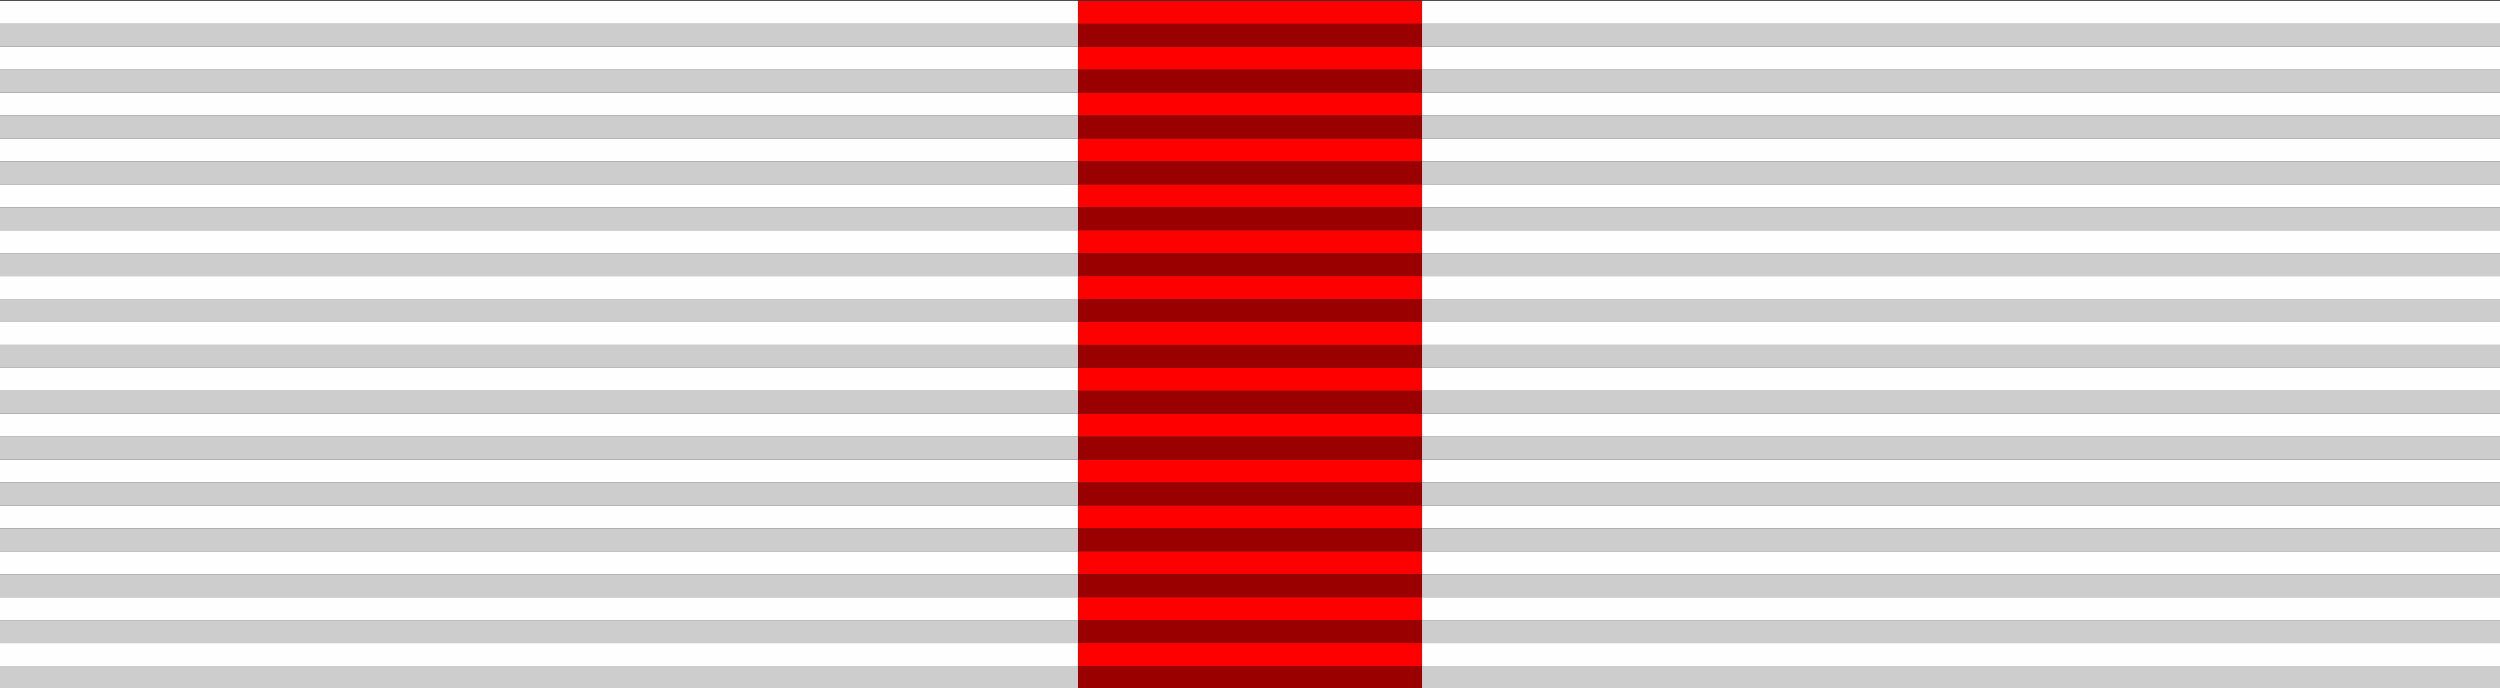 <?xml version="1.0" encoding="UTF-8" standalone="no"?>
<!-- Created with Inkscape (http://www.inkscape.org/) -->

<svg
   xmlns:dc="http://purl.org/dc/elements/1.1/"
   xmlns:cc="http://creativecommons.org/ns#"
   xmlns:rdf="http://www.w3.org/1999/02/22-rdf-syntax-ns#"
   xmlns:svg="http://www.w3.org/2000/svg"
   xmlns="http://www.w3.org/2000/svg"
   xmlns:sodipodi="http://sodipodi.sourceforge.net/DTD/sodipodi-0.dtd"
   xmlns:inkscape="http://www.inkscape.org/namespaces/inkscape"
   width="218"
   height="60"
   id="svg3336"
   version="1.1"
   inkscape:version="0.48.1 "
   sodipodi:docname="ESP_Gran_Cruz_Merito_Militar_(Distintivo_Blanco)_pasador.svg">
  <rect width="100%" height="100%" fill="#333333" stroke="none"/>
  <title
     id="title3341">Pasador de la Cruz del Mérito Militar con distintivo blanco</title>
  <defs
     id="defs3338" />
  <sodipodi:namedview
     id="base"
     pagecolor="#ffffff"
     bordercolor="#666666"
     borderopacity="1.0"
     inkscape:pageopacity="0.0"
     inkscape:pageshadow="2"
     inkscape:zoom="5.5137615"
     inkscape:cx="107.28296"
     inkscape:cy="29.925107"
     inkscape:document-units="px"
     inkscape:current-layer="layer1"
     showgrid="false"
     inkscape:snap-center="false"
     inkscape:window-width="1366"
     inkscape:window-height="684"
     inkscape:window-x="-4"
     inkscape:window-y="-4"
     inkscape:window-maximized="1" />
  <g
     inkscape:label="Layer 1"
     inkscape:groupmode="layer"
     id="layer1"
     transform="translate(0,-992.362)">
    <g
       transform="translate(0,-2.9229356e-5)"
       id="g3466">
      <path
         style="fill:#fefefe"
         d="m 47,1050.437 -47,0 0,-1 0,-1 47,0 47,0 0,1 0,1 -47,0 z m 124,0 -47,0 0,-1 0,-1 47,0 47,0 0,1 0,1 -47,0 z m -124,-4 -47,0 0,-1 0,-1 47,0 47,0 0,1 0,1 -47,0 z m 124,0 -47,0 0,-1 0,-1 47,0 47,0 0,1 0,1 -47,0 z m -124,-4 -47,0 0,-1 0,-1 47,0 47,0 0,1 0,1 -47,0 z m 124,0 -47,0 0,-1 0,-1 47,0 47,0 0,1 0,1 -47,0 z m -124,-4 -47,0 0,-1 0,-1 47,0 47,0 0,1 0,1 -47,0 z m 124,0 -47,0 0,-1 0,-1 47,0 47,0 0,1 0,1 -47,0 z m -124,-4 -47,0 0,-1 0,-1 47,0 47,0 0,1 0,1 -47,0 z m 124,0 -47,0 0,-1 0,-1 47,0 47,0 0,1 0,1 -47,0 z m -124,-4 -47,0 0,-1 0,-1 47,0 47,0 0,1 0,1 -47,0 z m 124,0 -47,0 0,-1 0,-1 47,0 47,0 0,1 0,1 -47,0 z m -124,-4 -47,0 0,-1 0,-1 47,0 47,0 0,1 0,1 -47,0 z m 124,0 -47,0 0,-1 0,-1 47,0 47,0 0,1 0,1 -47,0 z m -124,-4 -47,0 0,-1 0,-1 47,0 47,0 0,1 0,1 -47,0 z m 124,0 -47,0 0,-1 0,-1 47,0 47,0 0,1 0,1 -47,0 z m -124,-4 -47,0 0,-1 0,-1 47,0 47,0 0,1 0,1 -47,0 z m 124,0 -47,0 0,-1 0,-1 47,0 47,0 0,1 0,1 -47,0 z m -124,-4 -47,0 0,-1 0,-1 47,0 47,0 0,1 0,1 -47,0 z m 124,0 -47,0 0,-1 0,-1 47,0 47,0 0,1 0,1 -47,0 z m -124,-4 -47,0 0,-1 0,-1 47,0 47,0 0,1 0,1 -47,0 z m 124,0 -47,0 0,-1 0,-1 47,0 47,0 0,1 0,1 -47,0 z m -124,-4 -47,0 0,-1 0,-1 47,0 47,0 0,1 0,1 -47,0 z m 124,0 -47,0 0,-1 0,-1 47,0 47,0 0,1 0,1 -47,0 z m -124,-4 -47,0 0,-1 0,-1 47,0 47,0 0,1 0,1 -47,0 z m 124,0 -47,0 0,-1 0,-1 47,0 47,0 0,1 0,1 -47,0 z m -124,-4 -47,0 0,-1 0,-1 47,0 47,0 0,1 0,1 -47,0 z m 124,0 -47,0 0,-1 0,-1 47,0 47,0 0,1 0,1 -47,0 z m -124,-4 -47,0 0,-1 0,-1 47,0 47,0 0,1 0,1 -47,0 z m 124,0 -47,0 0,-1 0,-1 47,0 47,0 0,1 0,1 -47,0 z"
         id="path3474"
         inkscape:connector-curvature="0" />
      <path
         style="fill:#cdcdcd"
         d="m 47,1052.437 -47,0 0,-1 0,-1 47,0 47,0 0,1 0,1 -47,0 z m 124,0 -47,0 0,-1 0,-1 47,0 47,0 0,1 0,1 -47,0 z m -124,-4 -47,0 0,-1 0,-1 47,0 47,0 0,1 0,1 -47,0 z m 124,0 -47,0 0,-1 0,-1 47,0 47,0 0,1 0,1 -47,0 z m -124,-4 -47,0 0,-1 0,-1 47,0 47,0 0,1 0,1 -47,0 z m 124,0 -47,0 0,-1 0,-1 47,0 47,0 0,1 0,1 -47,0 z m -124,-4 -47,0 0,-1 0,-1 47,0 47,0 0,1 0,1 -47,0 z m 124,0 -47,0 0,-1 0,-1 47,0 47,0 0,1 0,1 -47,0 z m -124,-4 -47,0 0,-1 0,-1 47,0 47,0 0,1 0,1 -47,0 z m 124,0 -47,0 0,-1 0,-1 47,0 47,0 0,1 0,1 -47,0 z m -124,-4 -47,0 0,-1 0,-1 47,0 47,0 0,1 0,1 -47,0 z m 124,0 -47,0 0,-1 0,-1 47,0 47,0 0,1 0,1 -47,0 z m -124,-4 -47,0 0,-1 0,-1 47,0 47,0 0,1 0,1 -47,0 z m 124,0 -47,0 0,-1 0,-1 47,0 47,0 0,1 0,1 -47,0 z m -124,-4 -47,0 0,-1 0,-1 47,0 47,0 0,1 0,1 -47,0 z m 124,0 -47,0 0,-1 0,-1 47,0 47,0 0,1 0,1 -47,0 z m -124,-4 -47,0 0,-1 0,-1 47,0 47,0 0,1 0,1 -47,0 z m 124,0 -47,0 0,-1 0,-1 47,0 47,0 0,1 0,1 -47,0 z m -124,-4 -47,0 0,-1 0,-1 47,0 47,0 0,1 0,1 -47,0 z m 124,0 -47,0 0,-1 0,-1 47,0 47,0 0,1 0,1 -47,0 z m -124,-4 -47,0 0,-1 0,-1 47,0 47,0 0,1 0,1 -47,0 z m 124,0 -47,0 0,-1 0,-1 47,0 47,0 0,1 0,1 -47,0 z m -124,-4 -47,0 0,-1 0,-1 47,0 47,0 0,1 0,1 -47,0 z m 124,0 -47,0 0,-1 0,-1 47,0 47,0 0,1 0,1 -47,0 z m -124,-4 -47,0 0,-1 0,-1 47,0 47,0 0,1 0,1 -47,0 z m 124,0 -47,0 0,-1 0,-1 47,0 47,0 0,1 0,1 -47,0 z m -124,-4 -47,0 0,-1 0,-1 47,0 47,0 0,1 0,1 -47,0 z m 124,0 -47,0 0,-1 0,-1 47,0 47,0 0,1 0,1 -47,0 z m -124,-4 -47,0 0,-1 0,-1 47,0 47,0 0,1 0,1 -47,0 z m 124,0 -47,0 0,-1 0,-1 47,0 47,0 0,1 0,1 -47,0 z"
         id="path3472"
         inkscape:connector-curvature="0" />
      <path
         style="fill:#fe0000"
         d="m 109,1050.437 -15,0 0,-1 0,-1 15,0 15,0 0,1 0,1 -15,0 z m 0,-4 -15,0 0,-1 0,-1 15,0 15,0 0,1 0,1 -15,0 z m 0,-4 -15,0 0,-1 0,-1 15,0 15,0 0,1 0,1 -15,0 z m 0,-4 -15,0 0,-1 0,-1 15,0 15,0 0,1 0,1 -15,0 z m 0,-4 -15,0 0,-1 0,-1 15,0 15,0 0,1 0,1 -15,0 z m 0,-4 -15,0 0,-1 0,-1 15,0 15,0 0,1 0,1 -15,0 z m 0,-4 -15,0 0,-1 0,-1 15,0 15,0 0,1 0,1 -15,0 z m 0,-4 -15,0 0,-1 0,-1 15,0 15,0 0,1 0,1 -15,0 z m 0,-4 -15,0 0,-1 0,-1 15,0 15,0 0,1 0,1 -15,0 z m 0,-4 -15,0 0,-1 0,-1 15,0 15,0 0,1 0,1 -15,0 z m 0,-4 -15,0 0,-1 0,-1 15,0 15,0 0,1 0,1 -15,0 z m 0,-4 -15,0 0,-1 0,-1 15,0 15,0 0,1 0,1 -15,0 z m 0,-4 -15,0 0,-1 0,-1 15,0 15,0 0,1 0,1 -15,0 z m 0,-4 -15,0 0,-1 0,-1 15,0 15,0 0,1 0,1 -15,0 z m 0,-4 -15,0 0,-1 0,-1 15,0 15,0 0,1 0,1 -15,0 z"
         id="path3470"
         inkscape:connector-curvature="0" />
      <path
         style="fill:#9b0000"
         d="m 109,1052.437 -15,0 0,-1 0,-1 15,0 15,0 0,1 0,1 -15,0 z m 0,-4 -15,0 0,-1 0,-1 15,0 15,0 0,1 0,1 -15,0 z m 0,-4 -15,0 0,-1 0,-1 15,0 15,0 0,1 0,1 -15,0 z m 0,-4 -15,0 0,-1 0,-1 15,0 15,0 0,1 0,1 -15,0 z m 0,-4 -15,0 0,-1 0,-1 15,0 15,0 0,1 0,1 -15,0 z m 0,-4 -15,0 0,-1 0,-1 15,0 15,0 0,1 0,1 -15,0 z m 0,-4 -15,0 0,-1 0,-1 15,0 15,0 0,1 0,1 -15,0 z m 0,-4 -15,0 0,-1 0,-1 15,0 15,0 0,1 0,1 -15,0 z m 0,-4 -15,0 0,-1 0,-1 15,0 15,0 0,1 0,1 -15,0 z m 0,-4 -15,0 0,-1 0,-1 15,0 15,0 0,1 0,1 -15,0 z m 0,-4 -15,0 0,-1 0,-1 15,0 15,0 0,1 0,1 -15,0 z m 0,-4 -15,0 0,-1 0,-1 15,0 15,0 0,1 0,1 -15,0 z m 0,-4 -15,0 0,-1 0,-1 15,0 15,0 0,1 0,1 -15,0 z m 0,-4 -15,0 0,-1 0,-1 15,0 15,0 0,1 0,1 -15,0 z m 0,-4 -15,0 0,-1 0,-1 15,0 15,0 0,1 0,1 -15,0 z"
         id="path3468"
         inkscape:connector-curvature="0" />
    </g>
  </g>
</svg>
